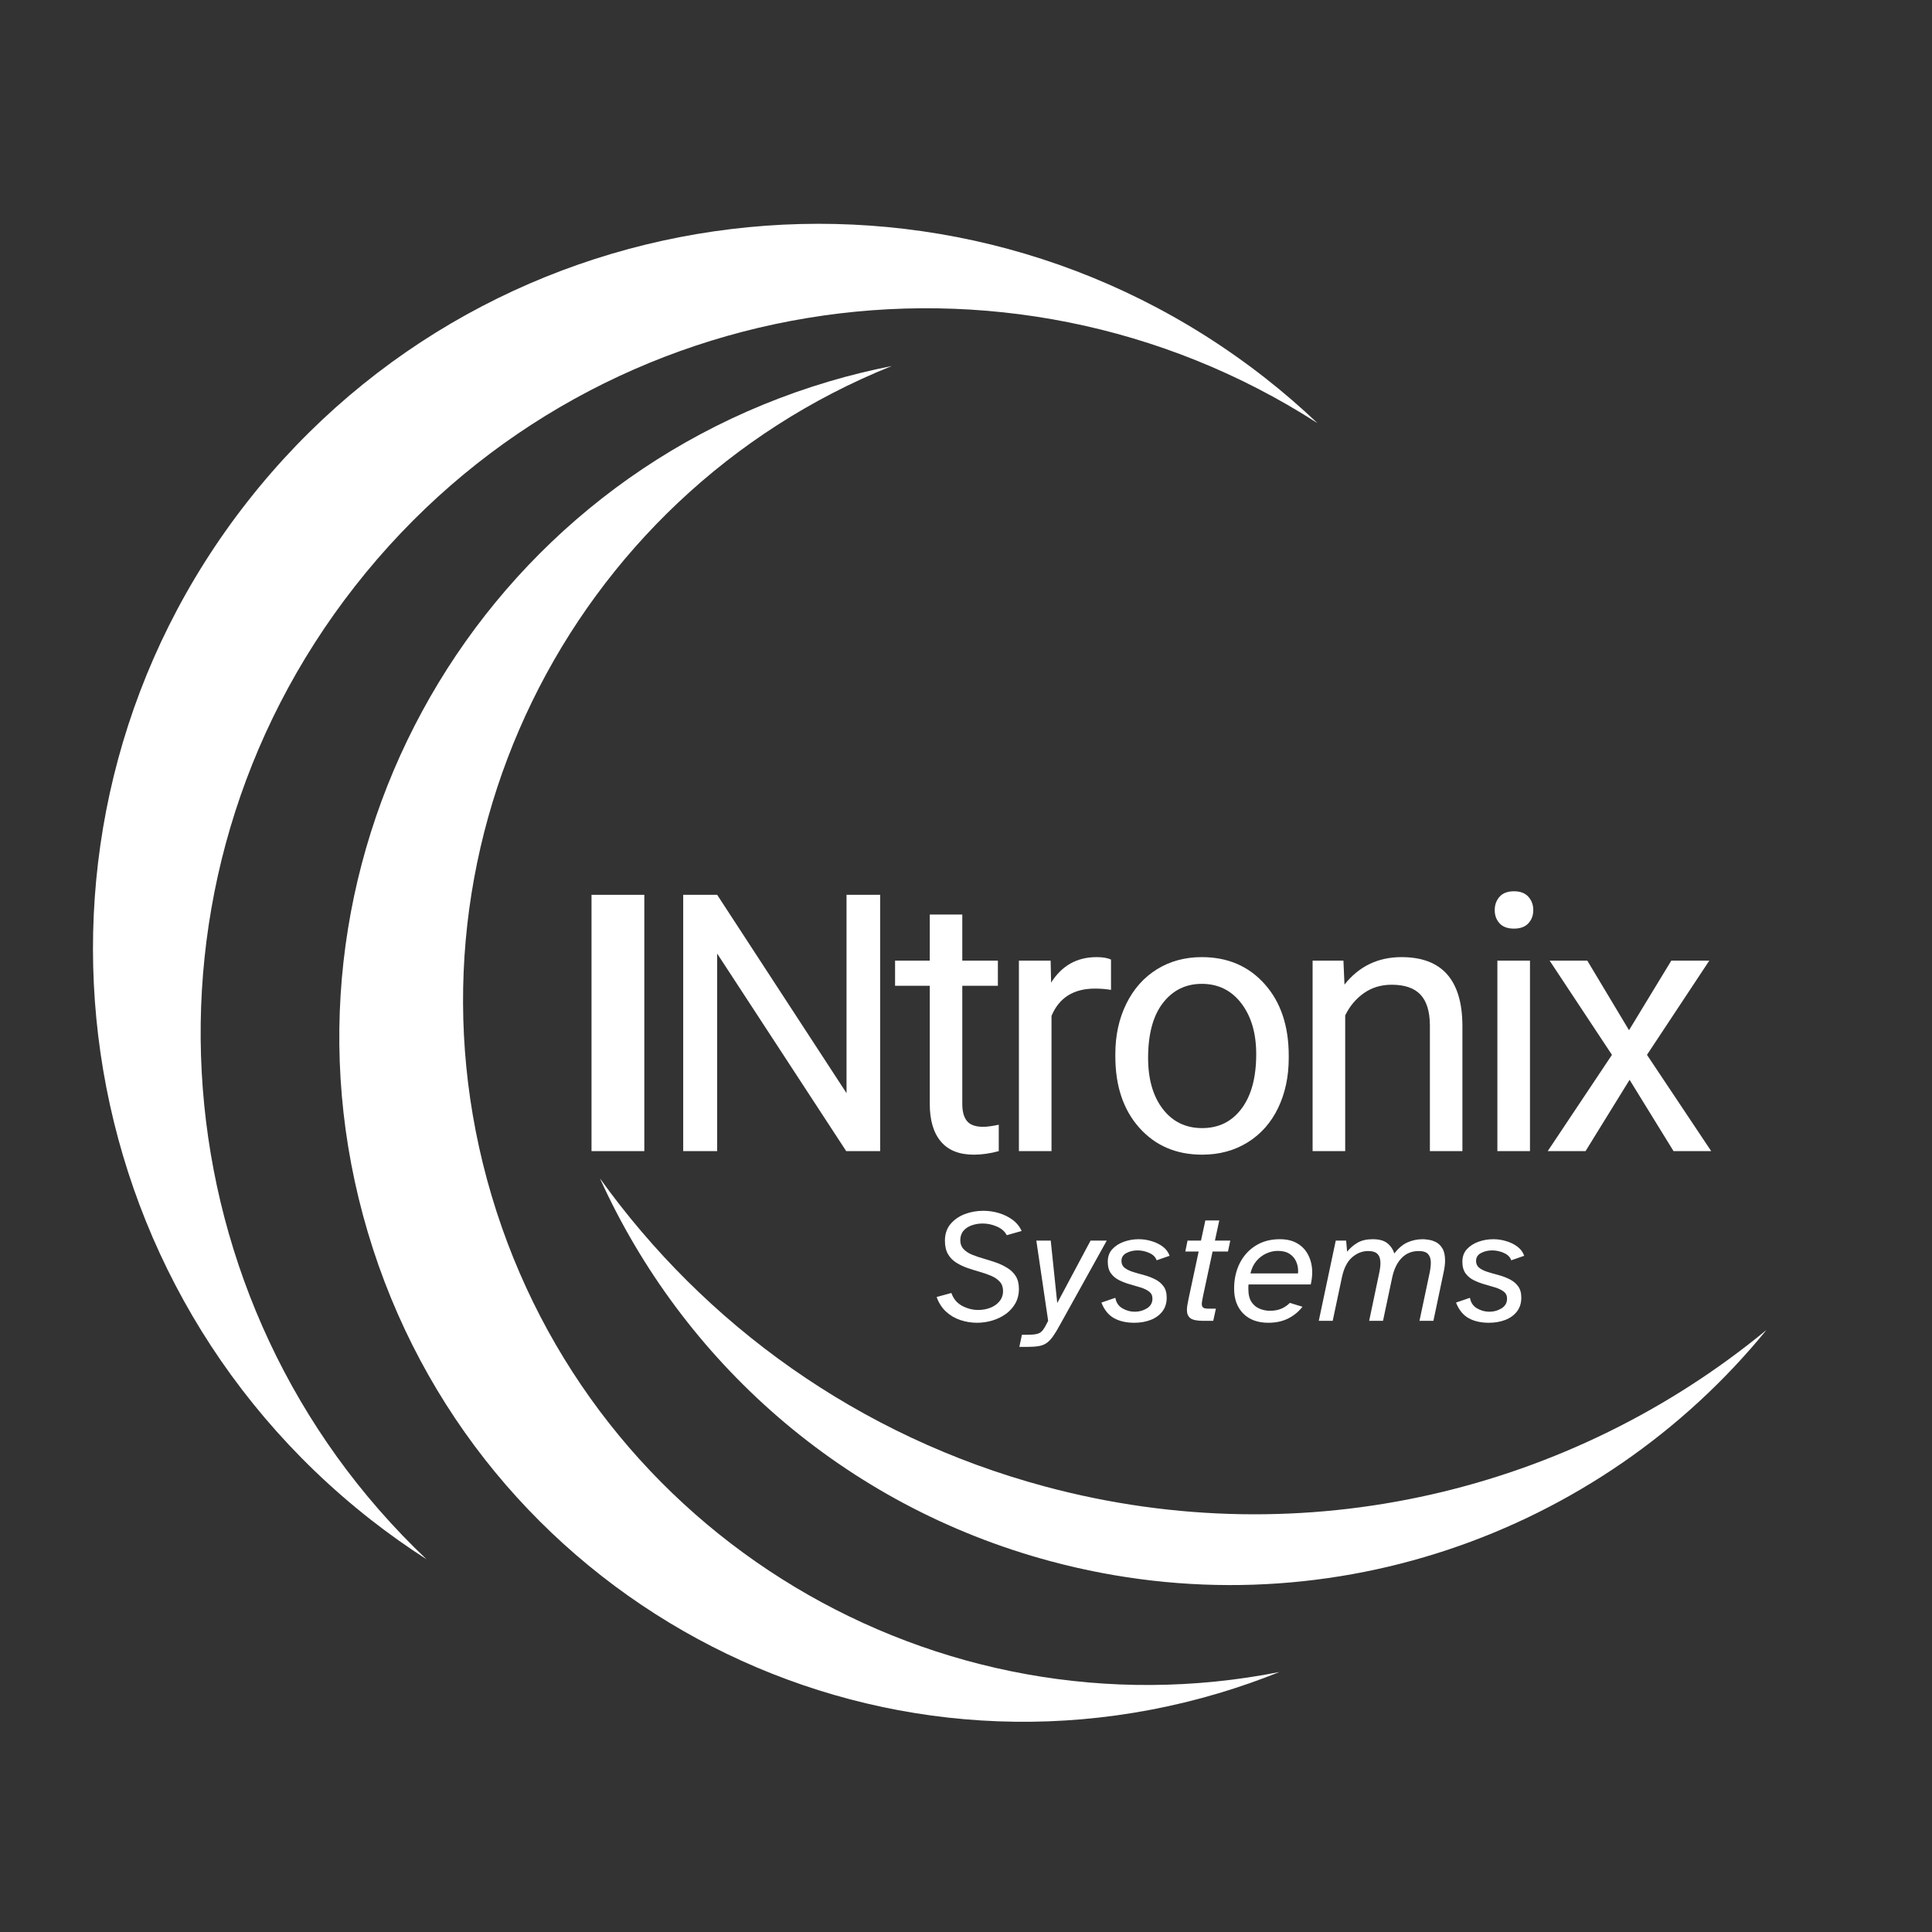<svg xmlns="http://www.w3.org/2000/svg" xmlns:xlink="http://www.w3.org/1999/xlink" width="500" zoomAndPan="magnify"
     viewBox="0 0 375 375" height="500" preserveAspectRatio="xMidYMid meet" version="1.0">
    <rect x="0" y="0" width="375" height="375" fill="#333333" stroke="none"/>
    <path fill="#ffffff"
          d="M 236.504 328.668 C 240.555 327.465 244.5 326.078 248.344 324.535 C 181.867 337.688 115.086 298.293 95.406 232.031 C 75.73 165.773 110.191 96.312 173.07 71.051 C 169.008 71.852 164.945 72.844 160.891 74.047 C 90.578 94.926 50.508 168.855 71.387 239.164 C 92.266 309.477 166.191 349.551 236.504 328.668 "
          fill-opacity="1" fill-rule="nonzero"/>
    <path fill="#ffffff"
          d="M 71.953 294.961 C 75.48 297.727 79.098 300.285 82.793 302.66 C 30.648 253.27 23.738 171.383 68.941 113.734 C 114.141 56.086 195.316 43.266 255.715 82.125 C 252.527 79.105 249.184 76.199 245.656 73.434 C 184.484 25.469 96.008 36.176 48.043 97.348 C 0.078 158.52 10.781 246.996 71.953 294.961 "
          fill-opacity="1" fill-rule="nonzero"/>
    <g clip-path="url(#0e8c91f8ef)">
        <path fill="#ffffff"
              d="M 202.844 288.531 C 166.566 278.781 136.73 257.031 116.438 228.707 C 132.434 264.027 163.531 292.176 203.898 303.027 C 256.633 317.203 310.473 297.906 342.867 258.148 C 305.195 289.195 253.574 302.168 202.844 288.531 "
              fill-opacity="1" fill-rule="nonzero"/>
    </g>
    <g fill="#ffffff" fill-opacity="1">
        <g transform="translate(109.718, 223.433)">
            <g>
                <path d="M 15.344 0 L 5.094 0 L 5.094 -49.75 L 15.344 -49.75 Z M 15.344 0 "/>
            </g>
        </g>
    </g>
    <g fill="#ffffff" fill-opacity="1">
        <g transform="translate(126.827, 223.433)">
            <g>
                <path d="M 44.016 0 L 37.422 0 L 12.375 -38.344 L 12.375 0 L 5.781 0 L 5.781 -49.75 L 12.375 -49.75 L 37.484 -11.25 L 37.484 -49.75 L 44.016 -49.75 Z M 44.016 0 "/>
            </g>
        </g>
    </g>
    <g fill="#ffffff" fill-opacity="1">
        <g transform="translate(173.421, 223.433)">
            <g>
                <path d="M 13.359 -45.922 L 13.359 -36.969 L 20.266 -36.969 L 20.266 -32.094 L 13.359 -32.094 L 13.359 -9.156 C 13.359 -7.676 13.664 -6.566 14.281 -5.828 C 14.895 -5.086 15.941 -4.719 17.422 -4.719 C 18.148 -4.719 19.156 -4.852 20.438 -5.125 L 20.438 0 C 18.77 0.457 17.148 0.688 15.578 0.688 C 12.754 0.688 10.625 -0.164 9.188 -1.875 C 7.758 -3.582 7.047 -6.008 7.047 -9.156 L 7.047 -32.094 L 0.312 -32.094 L 0.312 -36.969 L 7.047 -36.969 L 7.047 -45.922 Z M 13.359 -45.922 "/>
            </g>
        </g>
    </g>
    <g fill="#ffffff" fill-opacity="1">
        <g transform="translate(192.989, 223.433)">
            <g>
                <path d="M 22.656 -31.297 C 21.695 -31.461 20.66 -31.547 19.547 -31.547 C 15.398 -31.547 12.586 -29.781 11.109 -26.25 L 11.109 0 L 4.781 0 L 4.781 -36.969 L 10.938 -36.969 L 11.031 -32.703 C 13.102 -36.004 16.047 -37.656 19.859 -37.656 C 21.086 -37.656 22.02 -37.492 22.656 -37.172 Z M 22.656 -31.297 "/>
            </g>
        </g>
    </g>
    <g fill="#ffffff" fill-opacity="1">
        <g transform="translate(213.377, 223.433)">
            <g>
                <path d="M 3.109 -18.828 C 3.109 -22.453 3.816 -25.707 5.234 -28.594 C 6.66 -31.488 8.645 -33.723 11.188 -35.297 C 13.727 -36.867 16.629 -37.656 19.891 -37.656 C 24.922 -37.656 28.988 -35.91 32.094 -32.422 C 35.207 -28.941 36.766 -24.305 36.766 -18.516 L 36.766 -18.078 C 36.766 -14.473 36.078 -11.238 34.703 -8.375 C 33.328 -5.52 31.359 -3.297 28.797 -1.703 C 26.234 -0.109 23.285 0.688 19.953 0.688 C 14.941 0.688 10.879 -1.051 7.766 -4.531 C 4.66 -8.02 3.109 -12.641 3.109 -18.391 Z M 9.469 -18.078 C 9.469 -13.973 10.414 -10.676 12.312 -8.188 C 14.219 -5.707 16.766 -4.469 19.953 -4.469 C 23.172 -4.469 25.723 -5.727 27.609 -8.25 C 29.504 -10.77 30.453 -14.297 30.453 -18.828 C 30.453 -22.879 29.488 -26.164 27.562 -28.688 C 25.633 -31.207 23.078 -32.469 19.891 -32.469 C 16.766 -32.469 14.242 -31.223 12.328 -28.734 C 10.422 -26.254 9.469 -22.703 9.469 -18.078 Z M 9.469 -18.078 "/>
            </g>
        </g>
    </g>
    <g fill="#ffffff" fill-opacity="1">
        <g transform="translate(249.994, 223.433)">
            <g>
                <path d="M 10.766 -36.969 L 10.969 -32.328 C 13.789 -35.879 17.484 -37.656 22.047 -37.656 C 29.859 -37.656 33.797 -33.25 33.859 -24.438 L 33.859 0 L 27.547 0 L 27.547 -24.469 C 27.523 -27.133 26.914 -29.102 25.719 -30.375 C 24.52 -31.656 22.656 -32.297 20.125 -32.297 C 18.07 -32.297 16.27 -31.75 14.719 -30.656 C 13.176 -29.562 11.973 -28.125 11.109 -26.344 L 11.109 0 L 4.781 0 L 4.781 -36.969 Z M 10.766 -36.969 "/>
            </g>
        </g>
    </g>
    <g fill="#ffffff" fill-opacity="1">
        <g transform="translate(285.312, 223.433)">
            <g>
                <path d="M 11.656 0 L 5.328 0 L 5.328 -36.969 L 11.656 -36.969 Z M 4.812 -46.781 C 4.812 -47.801 5.125 -48.664 5.75 -49.375 C 6.383 -50.082 7.316 -50.438 8.547 -50.438 C 9.773 -50.438 10.707 -50.082 11.344 -49.375 C 11.977 -48.664 12.297 -47.801 12.297 -46.781 C 12.297 -45.758 11.977 -44.906 11.344 -44.219 C 10.707 -43.531 9.773 -43.188 8.547 -43.188 C 7.316 -43.188 6.383 -43.531 5.75 -44.219 C 5.125 -44.906 4.812 -45.758 4.812 -46.781 Z M 4.812 -46.781 "/>
            </g>
        </g>
    </g>
    <g fill="#ffffff" fill-opacity="1">
        <g transform="translate(299.004, 223.433)">
            <g>
                <path d="M 17.188 -23.469 L 25.391 -36.969 L 32.766 -36.969 L 20.672 -18.688 L 33.141 0 L 25.828 0 L 17.297 -13.844 L 8.75 0 L 1.406 0 L 13.875 -18.688 L 1.781 -36.969 L 9.094 -36.969 Z M 17.188 -23.469 "/>
            </g>
        </g>
    </g>
    <g fill="#ffffff" fill-opacity="1">
        <g transform="translate(180.675, 256.373)">
            <g>
                <path d="M 8.953 0.375 C 7.848 0.375 6.77 0.195 5.719 -0.156 C 4.664 -0.508 3.738 -1.055 2.938 -1.797 C 2.133 -2.547 1.531 -3.488 1.125 -4.625 L 3.984 -5.406 C 4.391 -4.27 5.086 -3.438 6.078 -2.906 C 7.078 -2.375 8.117 -2.109 9.203 -2.109 C 10.023 -2.109 10.801 -2.25 11.531 -2.531 C 12.258 -2.812 12.852 -3.227 13.312 -3.781 C 13.781 -4.344 14.016 -5.008 14.016 -5.781 C 14.016 -6.531 13.805 -7.129 13.391 -7.578 C 12.984 -8.035 12.445 -8.41 11.781 -8.703 C 11.113 -8.992 10.379 -9.254 9.578 -9.484 C 8.785 -9.711 7.984 -9.961 7.172 -10.234 C 6.367 -10.516 5.629 -10.863 4.953 -11.281 C 4.285 -11.695 3.75 -12.242 3.344 -12.922 C 2.938 -13.609 2.734 -14.484 2.734 -15.547 C 2.734 -16.848 3.094 -17.926 3.812 -18.781 C 4.539 -19.645 5.469 -20.289 6.594 -20.719 C 7.727 -21.145 8.926 -21.359 10.188 -21.359 C 11.207 -21.359 12.207 -21.211 13.188 -20.922 C 14.176 -20.629 15.062 -20.195 15.844 -19.625 C 16.633 -19.051 17.227 -18.32 17.625 -17.438 L 14.734 -16.625 C 14.359 -17.352 13.723 -17.91 12.828 -18.297 C 11.941 -18.691 11.02 -18.891 10.062 -18.891 C 9.301 -18.891 8.586 -18.77 7.922 -18.531 C 7.266 -18.301 6.734 -17.945 6.328 -17.469 C 5.922 -16.988 5.719 -16.379 5.719 -15.641 C 5.719 -14.953 5.922 -14.391 6.328 -13.953 C 6.734 -13.516 7.273 -13.148 7.953 -12.859 C 8.641 -12.578 9.383 -12.32 10.188 -12.094 C 11 -11.863 11.805 -11.609 12.609 -11.328 C 13.422 -11.047 14.164 -10.691 14.844 -10.266 C 15.531 -9.848 16.078 -9.316 16.484 -8.672 C 16.891 -8.023 17.094 -7.195 17.094 -6.188 C 17.094 -5.145 16.863 -4.211 16.406 -3.391 C 15.945 -2.578 15.328 -1.891 14.547 -1.328 C 13.773 -0.773 12.906 -0.352 11.938 -0.062 C 10.977 0.227 9.984 0.375 8.953 0.375 Z M 8.953 0.375 "/>
            </g>
        </g>
    </g>
    <g fill="#ffffff" fill-opacity="1">
        <g transform="translate(199.806, 256.373)">
            <g>
                <path d="M -1.953 5.062 L -1.453 2.703 L -0.375 2.703 C 0.477 2.703 1.125 2.641 1.562 2.516 C 2.008 2.391 2.375 2.129 2.656 1.734 C 2.938 1.348 3.266 0.77 3.641 0 L 1.344 -15.578 L 4.141 -15.578 L 5.406 -3.453 L 11.875 -15.578 L 15.016 -15.578 L 6 0.656 C 5.477 1.625 5.016 2.395 4.609 2.969 C 4.211 3.539 3.801 3.977 3.375 4.281 C 2.945 4.594 2.422 4.801 1.797 4.906 C 1.18 5.008 0.383 5.062 -0.594 5.062 Z M -1.953 5.062 "/>
            </g>
        </g>
    </g>
    <g fill="#ffffff" fill-opacity="1">
        <g transform="translate(213.471, 256.373)">
            <g>
                <path d="M 6.688 0.375 C 5.125 0.375 3.805 0.07 2.734 -0.531 C 1.66 -1.145 0.852 -2.148 0.312 -3.547 L 3.016 -4.469 C 3.18 -3.539 3.641 -2.859 4.391 -2.422 C 5.148 -1.984 5.945 -1.766 6.781 -1.766 C 7.645 -1.766 8.43 -1.984 9.141 -2.422 C 9.859 -2.859 10.219 -3.488 10.219 -4.312 C 10.219 -4.895 10.004 -5.348 9.578 -5.672 C 9.16 -5.992 8.617 -6.258 7.953 -6.469 C 7.297 -6.676 6.602 -6.879 5.875 -7.078 C 5.145 -7.285 4.445 -7.551 3.781 -7.875 C 3.125 -8.195 2.586 -8.641 2.172 -9.203 C 1.754 -9.773 1.547 -10.531 1.547 -11.469 C 1.547 -12.457 1.836 -13.27 2.422 -13.906 C 3.004 -14.539 3.75 -15.02 4.656 -15.344 C 5.57 -15.676 6.535 -15.844 7.547 -15.844 C 8.398 -15.844 9.234 -15.719 10.047 -15.469 C 10.867 -15.227 11.594 -14.875 12.219 -14.406 C 12.852 -13.938 13.297 -13.344 13.547 -12.625 L 11.031 -11.75 C 10.82 -12.375 10.348 -12.848 9.609 -13.172 C 8.879 -13.504 8.117 -13.672 7.328 -13.672 C 6.523 -13.672 5.801 -13.5 5.156 -13.156 C 4.52 -12.82 4.203 -12.312 4.203 -11.625 C 4.203 -11.062 4.41 -10.613 4.828 -10.281 C 5.254 -9.957 5.801 -9.691 6.469 -9.484 C 7.145 -9.273 7.852 -9.07 8.594 -8.875 C 9.332 -8.676 10.035 -8.41 10.703 -8.078 C 11.379 -7.742 11.926 -7.297 12.344 -6.734 C 12.77 -6.18 12.984 -5.438 12.984 -4.5 C 12.984 -3.426 12.695 -2.523 12.125 -1.797 C 11.562 -1.078 10.805 -0.535 9.859 -0.172 C 8.922 0.191 7.863 0.375 6.688 0.375 Z M 6.688 0.375 "/>
            </g>
        </g>
    </g>
    <g fill="#ffffff" fill-opacity="1">
        <g transform="translate(228.519, 256.373)">
            <g>
                <path d="M 5.031 0 C 3.812 0 2.977 -0.172 2.531 -0.516 C 2.082 -0.859 1.859 -1.391 1.859 -2.109 C 1.859 -2.566 1.961 -3.273 2.172 -4.234 L 4.141 -13.453 L 1.547 -13.453 L 1.984 -15.578 L 4.594 -15.578 L 5.438 -19.484 L 8.141 -19.484 L 7.297 -15.578 L 10.281 -15.578 L 9.828 -13.453 L 6.844 -13.453 L 5.031 -5 C 4.945 -4.625 4.879 -4.281 4.828 -3.969 C 4.773 -3.664 4.75 -3.43 4.75 -3.266 C 4.75 -2.93 4.844 -2.695 5.031 -2.562 C 5.219 -2.426 5.57 -2.359 6.094 -2.359 L 7.484 -2.359 L 6.969 0 Z M 5.031 0 "/>
            </g>
        </g>
    </g>
    <g fill="#ffffff" fill-opacity="1">
        <g transform="translate(238.697, 256.373)">
            <g>
                <path d="M 7.484 0.375 C 5.43 0.375 3.812 -0.219 2.625 -1.406 C 1.438 -2.602 0.844 -4.219 0.844 -6.25 C 0.844 -8.07 1.203 -9.707 1.922 -11.156 C 2.648 -12.602 3.676 -13.742 5 -14.578 C 6.332 -15.422 7.898 -15.844 9.703 -15.844 C 11.109 -15.844 12.27 -15.555 13.188 -14.984 C 14.113 -14.422 14.812 -13.648 15.281 -12.672 C 15.758 -11.703 16 -10.617 16 -9.422 C 16 -8.672 15.906 -7.883 15.719 -7.062 L 3.641 -7.062 C 3.617 -6.914 3.609 -6.77 3.609 -6.625 C 3.609 -6.477 3.609 -6.332 3.609 -6.188 C 3.609 -5.125 3.812 -4.281 4.219 -3.656 C 4.633 -3.039 5.164 -2.602 5.812 -2.344 C 6.457 -2.082 7.117 -1.953 7.797 -1.953 C 8.672 -1.953 9.422 -2.094 10.047 -2.375 C 10.68 -2.656 11.219 -3.023 11.656 -3.484 L 14.109 -2.734 C 13.398 -1.805 12.492 -1.055 11.391 -0.484 C 10.285 0.086 8.984 0.375 7.484 0.375 Z M 4.016 -9.203 L 13.234 -9.203 C 13.254 -9.305 13.266 -9.398 13.266 -9.484 C 13.266 -9.566 13.266 -9.648 13.266 -9.734 C 13.266 -10.367 13.129 -10.977 12.859 -11.562 C 12.598 -12.145 12.18 -12.625 11.609 -13 C 11.035 -13.383 10.273 -13.578 9.328 -13.578 C 8.555 -13.578 7.801 -13.406 7.062 -13.062 C 6.332 -12.727 5.695 -12.238 5.156 -11.594 C 4.613 -10.945 4.234 -10.148 4.016 -9.203 Z M 4.016 -9.203 "/>
            </g>
        </g>
    </g>
    <g fill="#ffffff" fill-opacity="1">
        <g transform="translate(255.723, 256.373)">
            <g>
                <path d="M 0.25 0 L 3.547 -15.578 L 5.562 -15.578 L 5.75 -13.422 C 6.352 -14.148 7.035 -14.734 7.797 -15.172 C 8.566 -15.617 9.539 -15.844 10.719 -15.844 C 11.945 -15.844 12.879 -15.594 13.516 -15.094 C 14.16 -14.602 14.629 -13.93 14.922 -13.078 C 15.703 -14.098 16.547 -14.812 17.453 -15.219 C 18.367 -15.633 19.367 -15.844 20.453 -15.844 C 20.723 -15.844 21.094 -15.805 21.562 -15.734 C 22.039 -15.672 22.523 -15.516 23.016 -15.266 C 23.504 -15.016 23.914 -14.609 24.25 -14.047 C 24.594 -13.484 24.766 -12.695 24.766 -11.688 C 24.766 -11.062 24.672 -10.305 24.484 -9.422 L 22.5 0 L 19.797 0 L 21.719 -9.078 C 21.906 -9.941 22 -10.676 22 -11.281 C 22 -12.008 21.82 -12.566 21.469 -12.953 C 21.125 -13.348 20.516 -13.547 19.641 -13.547 C 18.316 -13.547 17.219 -13.098 16.344 -12.203 C 15.477 -11.316 14.867 -10.078 14.516 -8.484 L 12.719 0 L 10.031 0 L 11.938 -9.078 C 12.125 -9.898 12.219 -10.613 12.219 -11.219 C 12.219 -11.988 12.035 -12.566 11.672 -12.953 C 11.305 -13.348 10.691 -13.547 9.828 -13.547 C 8.68 -13.547 7.641 -13.133 6.703 -12.312 C 5.773 -11.5 5.125 -10.223 4.75 -8.484 L 2.953 0 Z M 0.25 0 "/>
            </g>
        </g>
    </g>
    <g fill="#ffffff" fill-opacity="1">
        <g transform="translate(282.3, 256.373)">
            <g>
                <path d="M 6.688 0.375 C 5.125 0.375 3.805 0.07 2.734 -0.531 C 1.66 -1.145 0.852 -2.148 0.312 -3.547 L 3.016 -4.469 C 3.18 -3.539 3.641 -2.859 4.391 -2.422 C 5.148 -1.984 5.945 -1.766 6.781 -1.766 C 7.645 -1.766 8.43 -1.984 9.141 -2.422 C 9.859 -2.859 10.219 -3.488 10.219 -4.312 C 10.219 -4.895 10.004 -5.348 9.578 -5.672 C 9.16 -5.992 8.617 -6.258 7.953 -6.469 C 7.297 -6.676 6.602 -6.879 5.875 -7.078 C 5.145 -7.285 4.445 -7.551 3.781 -7.875 C 3.125 -8.195 2.586 -8.641 2.172 -9.203 C 1.754 -9.773 1.547 -10.531 1.547 -11.469 C 1.547 -12.457 1.836 -13.27 2.422 -13.906 C 3.004 -14.539 3.75 -15.02 4.656 -15.344 C 5.57 -15.676 6.535 -15.844 7.547 -15.844 C 8.398 -15.844 9.234 -15.719 10.047 -15.469 C 10.867 -15.227 11.594 -14.875 12.219 -14.406 C 12.852 -13.938 13.297 -13.344 13.547 -12.625 L 11.031 -11.75 C 10.82 -12.375 10.348 -12.848 9.609 -13.172 C 8.879 -13.504 8.117 -13.672 7.328 -13.672 C 6.523 -13.672 5.801 -13.5 5.156 -13.156 C 4.52 -12.82 4.203 -12.312 4.203 -11.625 C 4.203 -11.062 4.41 -10.613 4.828 -10.281 C 5.254 -9.957 5.801 -9.691 6.469 -9.484 C 7.145 -9.273 7.852 -9.07 8.594 -8.875 C 9.332 -8.676 10.035 -8.41 10.703 -8.078 C 11.379 -7.742 11.926 -7.297 12.344 -6.734 C 12.77 -6.18 12.984 -5.438 12.984 -4.5 C 12.984 -3.426 12.695 -2.523 12.125 -1.797 C 11.562 -1.078 10.805 -0.535 9.859 -0.172 C 8.922 0.191 7.863 0.375 6.688 0.375 Z M 6.688 0.375 "/>
            </g>
        </g>
    </g>
</svg>